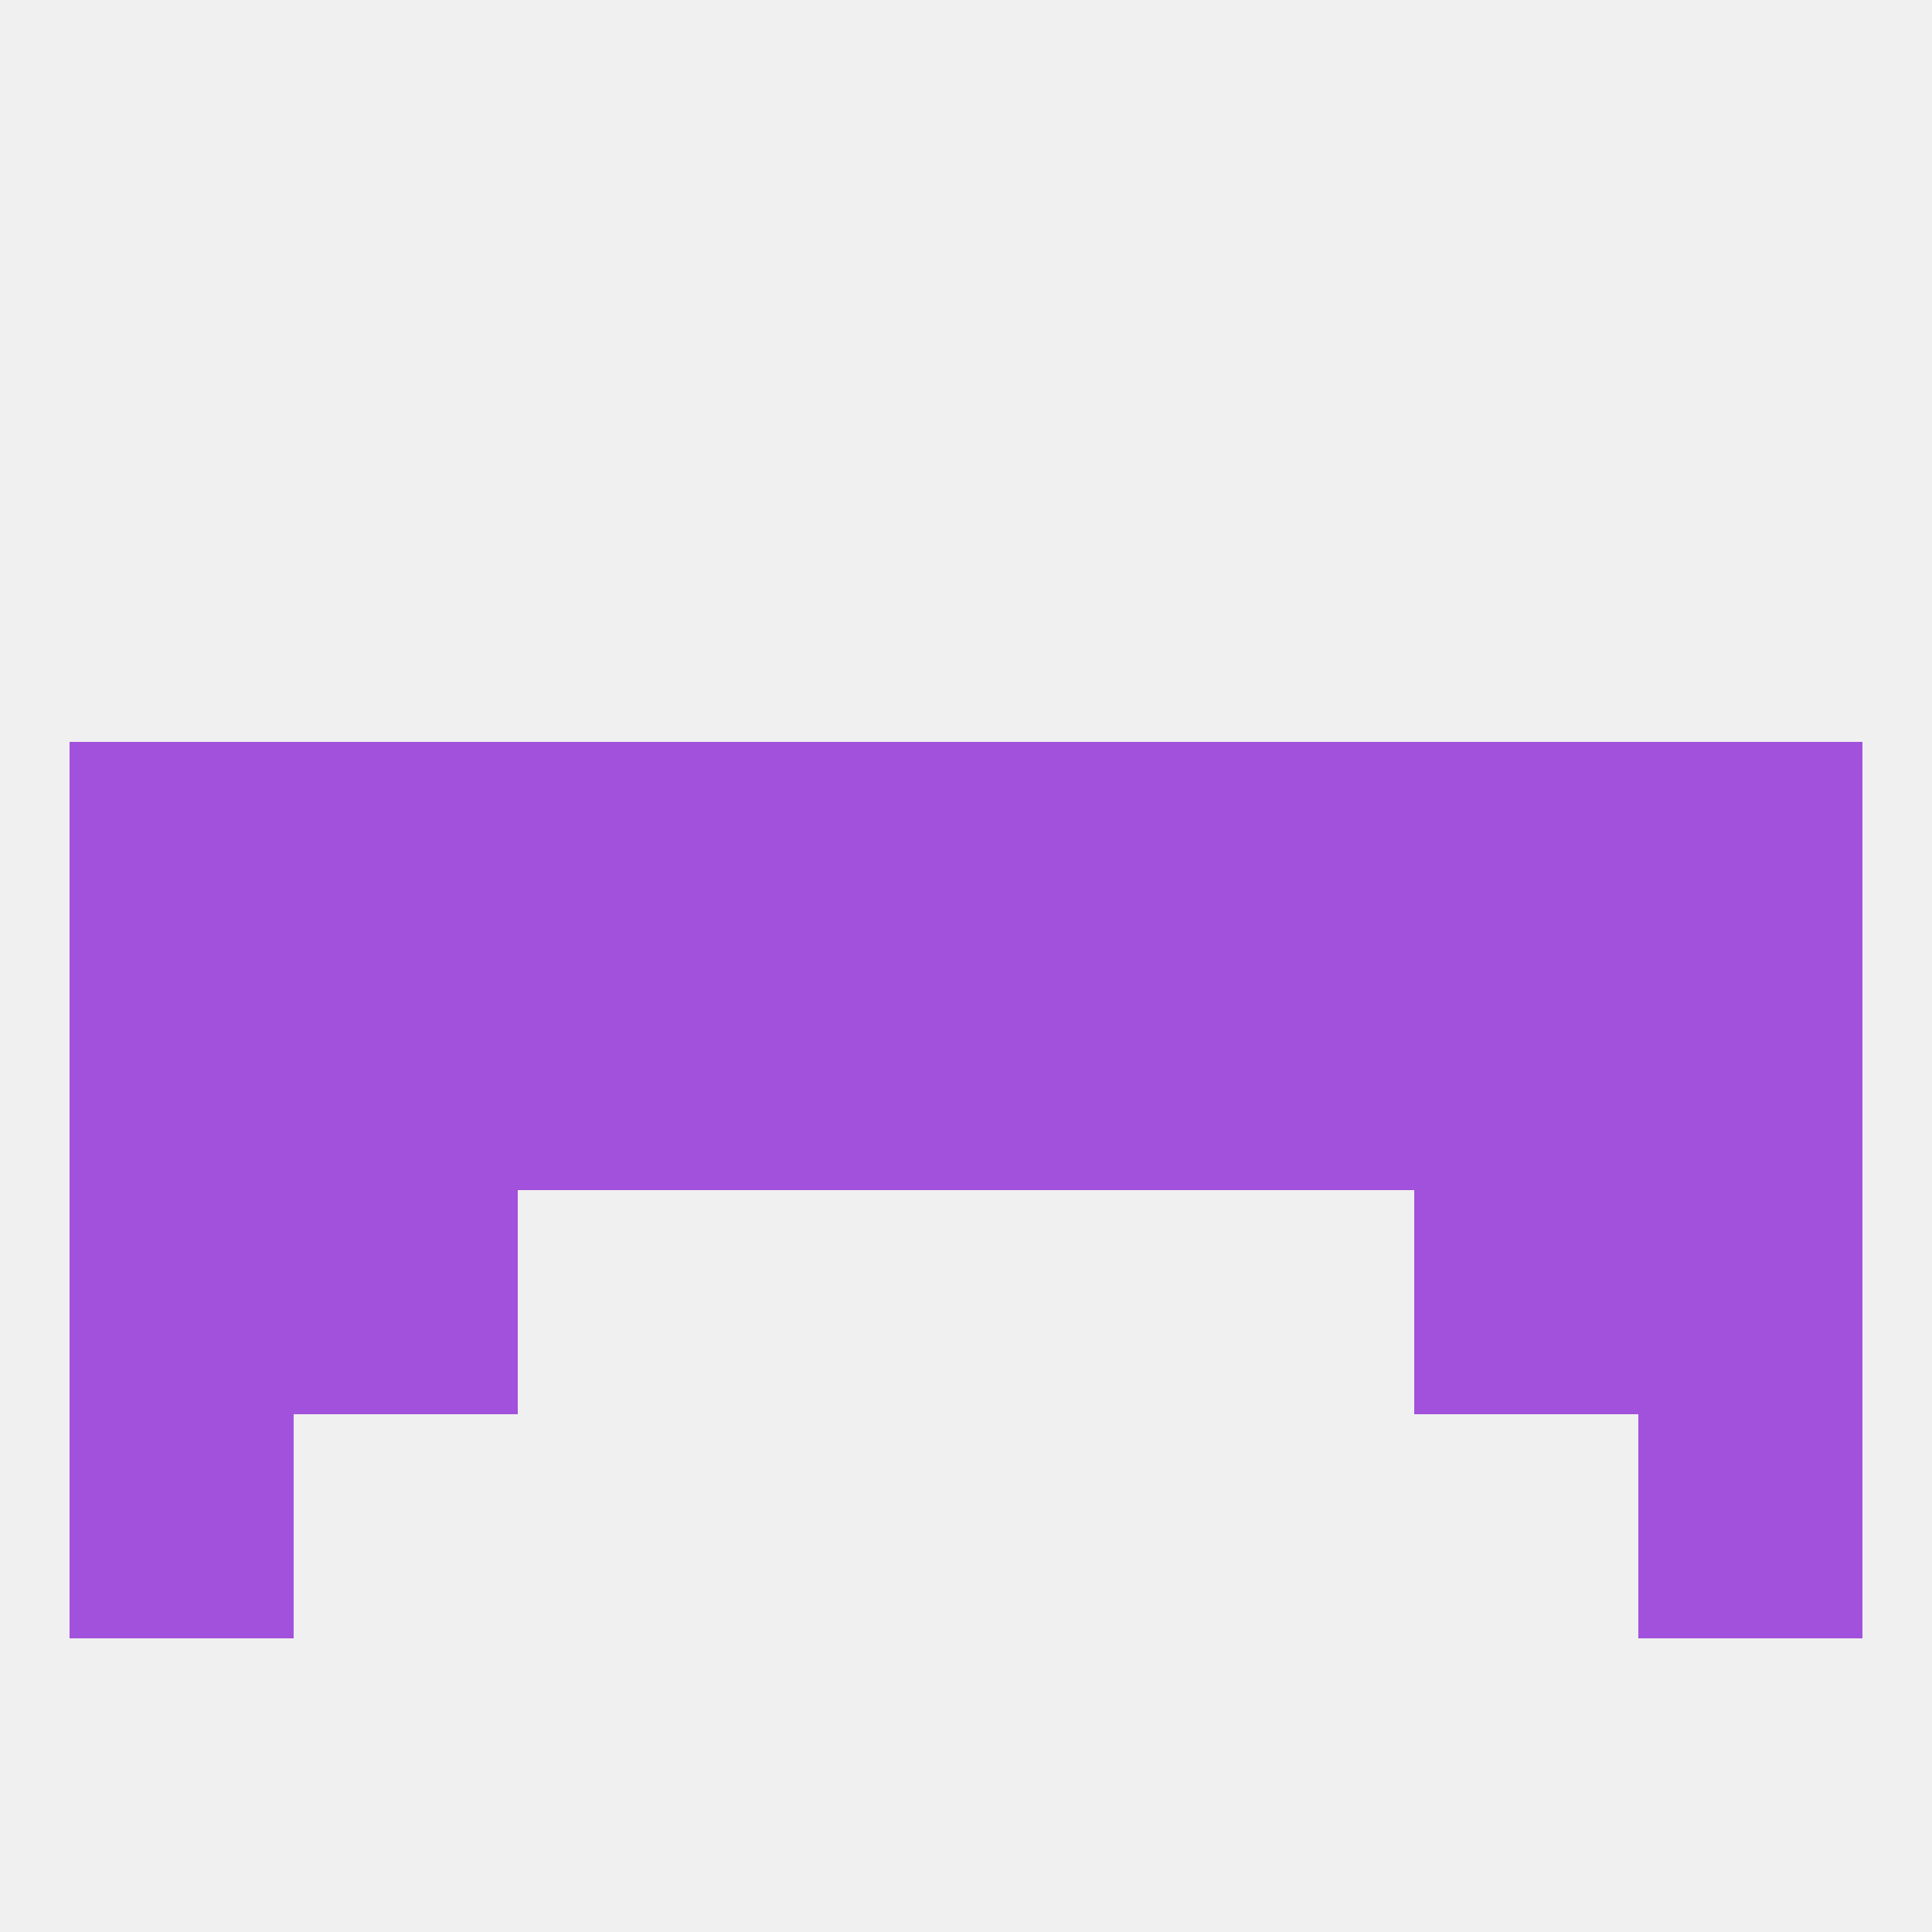 
<!--   <?xml version="1.0"?> -->
<svg version="1.1" baseprofile="full" xmlns="http://www.w3.org/2000/svg" xmlns:xlink="http://www.w3.org/1999/xlink" xmlns:ev="http://www.w3.org/2001/xml-events" width="250" height="250" viewBox="0 0 250 250" >
	<rect width="100%" height="100%" fill="rgba(240,240,240,255)"/>

	<rect x="125" y="125" width="29" height="29" fill="rgba(161,81,219,255)"/>
	<rect x="67" y="125" width="29" height="29" fill="rgba(161,81,219,255)"/>
	<rect x="9" y="125" width="29" height="29" fill="rgba(161,81,219,255)"/>
	<rect x="212" y="125" width="29" height="29" fill="rgba(161,81,219,255)"/>
	<rect x="183" y="125" width="29" height="29" fill="rgba(161,81,219,255)"/>
	<rect x="154" y="125" width="29" height="29" fill="rgba(161,81,219,255)"/>
	<rect x="38" y="125" width="29" height="29" fill="rgba(161,81,219,255)"/>
	<rect x="96" y="125" width="29" height="29" fill="rgba(161,81,219,255)"/>
	<rect x="38" y="96" width="29" height="29" fill="rgba(161,81,219,255)"/>
	<rect x="183" y="96" width="29" height="29" fill="rgba(161,81,219,255)"/>
	<rect x="9" y="96" width="29" height="29" fill="rgba(161,81,219,255)"/>
	<rect x="212" y="96" width="29" height="29" fill="rgba(161,81,219,255)"/>
	<rect x="67" y="96" width="29" height="29" fill="rgba(161,81,219,255)"/>
	<rect x="154" y="96" width="29" height="29" fill="rgba(161,81,219,255)"/>
	<rect x="96" y="96" width="29" height="29" fill="rgba(161,81,219,255)"/>
	<rect x="125" y="96" width="29" height="29" fill="rgba(161,81,219,255)"/>
	<rect x="38" y="154" width="29" height="29" fill="rgba(161,81,219,255)"/>
	<rect x="183" y="154" width="29" height="29" fill="rgba(161,81,219,255)"/>
	<rect x="9" y="154" width="29" height="29" fill="rgba(161,81,219,255)"/>
	<rect x="212" y="154" width="29" height="29" fill="rgba(161,81,219,255)"/>
	<rect x="9" y="183" width="29" height="29" fill="rgba(161,81,219,255)"/>
	<rect x="212" y="183" width="29" height="29" fill="rgba(161,81,219,255)"/>
</svg>